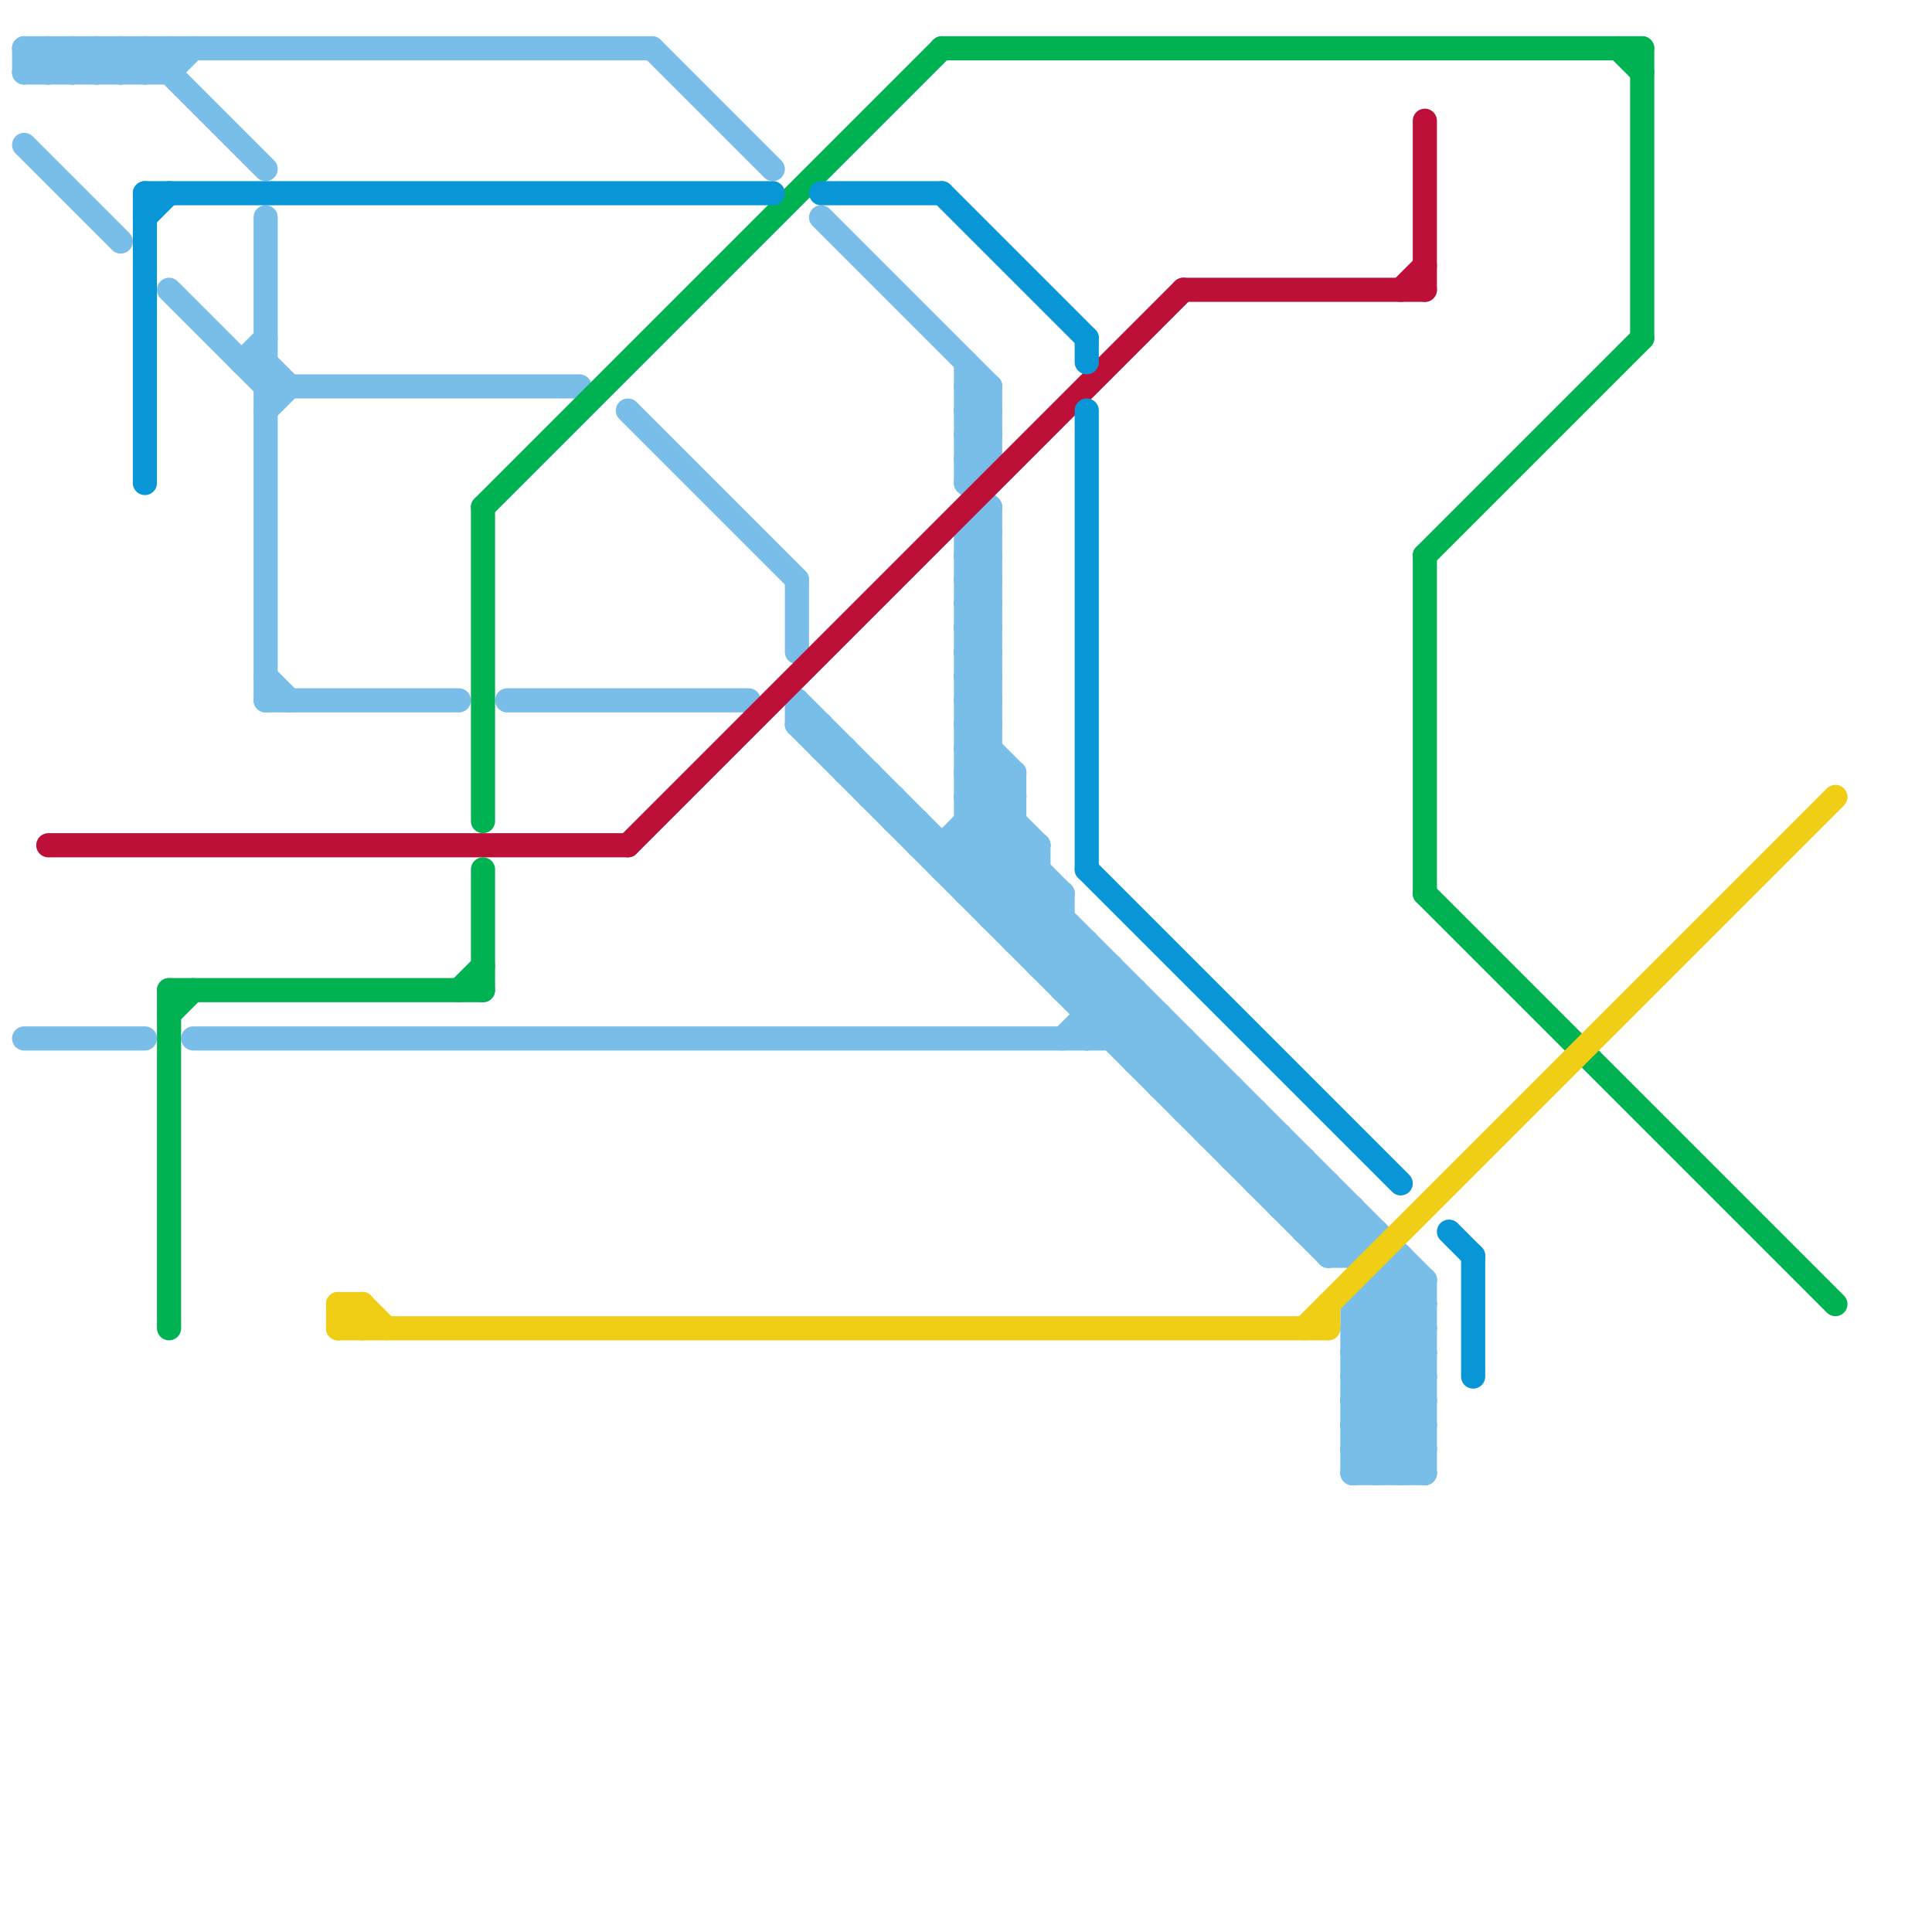 
<svg version="1.1" xmlns="http://www.w3.org/2000/svg" viewBox="0 0 80 80">
<style>line { stroke-width: 1; fill: none; stroke-linecap: round; stroke-linejoin: round; } .c0 { stroke: #79bde9 } .c1 { stroke: #bd1038 } .c2 { stroke: #00b251 } .c3 { stroke: #0896d7 } .c4 { stroke: #f0ce15 }</style><line class="c0" x1="40" y1="32" x2="43" y2="35"/><line class="c0" x1="40" y1="29" x2="41" y2="28"/><line class="c0" x1="40" y1="35" x2="56" y2="51"/><line class="c0" x1="40" y1="31" x2="41" y2="30"/><line class="c0" x1="56" y1="56" x2="59" y2="59"/><line class="c0" x1="1" y1="6" x2="5" y2="10"/><line class="c0" x1="7" y1="12" x2="11" y2="16"/><line class="c0" x1="56" y1="58" x2="59" y2="61"/><line class="c0" x1="40" y1="25" x2="41" y2="26"/><line class="c0" x1="47" y1="44" x2="48" y2="43"/><line class="c0" x1="40" y1="37" x2="44" y2="37"/><line class="c0" x1="33" y1="29" x2="33" y2="30"/><line class="c0" x1="40" y1="29" x2="41" y2="30"/><line class="c0" x1="58" y1="61" x2="59" y2="60"/><line class="c0" x1="56" y1="55" x2="59" y2="55"/><line class="c0" x1="56" y1="57" x2="59" y2="57"/><line class="c0" x1="51" y1="47" x2="52" y2="46"/><line class="c0" x1="1" y1="2" x2="1" y2="3"/><line class="c0" x1="57" y1="61" x2="59" y2="59"/><line class="c0" x1="43" y1="39" x2="44" y2="38"/><line class="c0" x1="40" y1="17" x2="41" y2="17"/><line class="c0" x1="55" y1="52" x2="56" y2="51"/><line class="c0" x1="40" y1="19" x2="41" y2="19"/><line class="c0" x1="58" y1="53" x2="59" y2="54"/><line class="c0" x1="48" y1="45" x2="51" y2="45"/><line class="c0" x1="40" y1="18" x2="41" y2="17"/><line class="c0" x1="47" y1="41" x2="47" y2="44"/><line class="c0" x1="53" y1="49" x2="54" y2="48"/><line class="c0" x1="21" y1="29" x2="31" y2="29"/><line class="c0" x1="45" y1="39" x2="45" y2="43"/><line class="c0" x1="45" y1="42" x2="48" y2="42"/><line class="c0" x1="56" y1="59" x2="58" y2="61"/><line class="c0" x1="44" y1="43" x2="46" y2="41"/><line class="c0" x1="1" y1="43" x2="6" y2="43"/><line class="c0" x1="56" y1="52" x2="57" y2="51"/><line class="c0" x1="57" y1="53" x2="59" y2="53"/><line class="c0" x1="55" y1="51" x2="56" y2="50"/><line class="c0" x1="56" y1="54" x2="58" y2="52"/><line class="c0" x1="34" y1="9" x2="41" y2="16"/><line class="c0" x1="39" y1="36" x2="43" y2="36"/><line class="c0" x1="11" y1="9" x2="11" y2="29"/><line class="c0" x1="44" y1="41" x2="45" y2="40"/><line class="c0" x1="47" y1="44" x2="50" y2="44"/><line class="c0" x1="37" y1="34" x2="38" y2="34"/><line class="c0" x1="40" y1="16" x2="41" y2="17"/><line class="c0" x1="40" y1="18" x2="41" y2="19"/><line class="c0" x1="40" y1="28" x2="41" y2="29"/><line class="c0" x1="39" y1="35" x2="39" y2="36"/><line class="c0" x1="40" y1="34" x2="42" y2="34"/><line class="c0" x1="39" y1="35" x2="42" y2="32"/><line class="c0" x1="33" y1="30" x2="55" y2="52"/><line class="c0" x1="3" y1="2" x2="3" y2="3"/><line class="c0" x1="42" y1="39" x2="45" y2="39"/><line class="c0" x1="53" y1="47" x2="53" y2="50"/><line class="c0" x1="11" y1="28" x2="12" y2="29"/><line class="c0" x1="40" y1="30" x2="42" y2="32"/><line class="c0" x1="41" y1="21" x2="41" y2="38"/><line class="c0" x1="56" y1="60" x2="59" y2="60"/><line class="c0" x1="6" y1="2" x2="11" y2="7"/><line class="c0" x1="56" y1="50" x2="56" y2="52"/><line class="c0" x1="40" y1="22" x2="41" y2="22"/><line class="c0" x1="49" y1="43" x2="49" y2="46"/><line class="c0" x1="2" y1="2" x2="2" y2="3"/><line class="c0" x1="50" y1="44" x2="50" y2="47"/><line class="c0" x1="40" y1="15" x2="40" y2="20"/><line class="c0" x1="54" y1="48" x2="54" y2="51"/><line class="c0" x1="58" y1="52" x2="58" y2="61"/><line class="c0" x1="11" y1="15" x2="12" y2="16"/><line class="c0" x1="34" y1="30" x2="34" y2="31"/><line class="c0" x1="5" y1="2" x2="6" y2="3"/><line class="c0" x1="40" y1="23" x2="41" y2="22"/><line class="c0" x1="33" y1="29" x2="59" y2="55"/><line class="c0" x1="7" y1="3" x2="8" y2="2"/><line class="c0" x1="56" y1="57" x2="59" y2="54"/><line class="c0" x1="41" y1="38" x2="44" y2="38"/><line class="c0" x1="52" y1="46" x2="52" y2="49"/><line class="c0" x1="52" y1="48" x2="53" y2="47"/><line class="c0" x1="4" y1="2" x2="5" y2="3"/><line class="c0" x1="11" y1="29" x2="19" y2="29"/><line class="c0" x1="40" y1="25" x2="41" y2="25"/><line class="c0" x1="56" y1="55" x2="58" y2="53"/><line class="c0" x1="40" y1="27" x2="41" y2="26"/><line class="c0" x1="40" y1="33" x2="42" y2="33"/><line class="c0" x1="43" y1="40" x2="46" y2="40"/><line class="c0" x1="56" y1="54" x2="59" y2="57"/><line class="c0" x1="40" y1="29" x2="41" y2="29"/><line class="c0" x1="40" y1="31" x2="41" y2="31"/><line class="c0" x1="40" y1="23" x2="41" y2="24"/><line class="c0" x1="54" y1="51" x2="57" y2="51"/><line class="c0" x1="2" y1="3" x2="3" y2="2"/><line class="c0" x1="6" y1="2" x2="6" y2="3"/><line class="c0" x1="10" y1="15" x2="11" y2="15"/><line class="c0" x1="56" y1="54" x2="56" y2="61"/><line class="c0" x1="56" y1="59" x2="59" y2="59"/><line class="c0" x1="1" y1="3" x2="7" y2="3"/><line class="c0" x1="56" y1="61" x2="59" y2="61"/><line class="c0" x1="40" y1="27" x2="41" y2="28"/><line class="c0" x1="46" y1="40" x2="46" y2="43"/><line class="c0" x1="40" y1="36" x2="42" y2="34"/><line class="c0" x1="7" y1="2" x2="7" y2="3"/><line class="c0" x1="42" y1="39" x2="44" y2="37"/><line class="c0" x1="40" y1="32" x2="41" y2="31"/><line class="c0" x1="1" y1="2" x2="2" y2="3"/><line class="c0" x1="40" y1="24" x2="41" y2="23"/><line class="c0" x1="54" y1="50" x2="55" y2="49"/><line class="c0" x1="40" y1="26" x2="41" y2="25"/><line class="c0" x1="56" y1="56" x2="59" y2="56"/><line class="c0" x1="35" y1="31" x2="35" y2="32"/><line class="c0" x1="48" y1="42" x2="48" y2="45"/><line class="c0" x1="56" y1="58" x2="59" y2="58"/><line class="c0" x1="42" y1="38" x2="43" y2="37"/><line class="c0" x1="45" y1="43" x2="47" y2="41"/><line class="c0" x1="40" y1="16" x2="41" y2="16"/><line class="c0" x1="56" y1="60" x2="59" y2="57"/><line class="c0" x1="40" y1="18" x2="41" y2="18"/><line class="c0" x1="6" y1="3" x2="7" y2="2"/><line class="c0" x1="36" y1="33" x2="37" y2="33"/><line class="c0" x1="40" y1="28" x2="41" y2="28"/><line class="c0" x1="40" y1="30" x2="41" y2="30"/><line class="c0" x1="51" y1="48" x2="54" y2="48"/><line class="c0" x1="56" y1="55" x2="59" y2="58"/><line class="c0" x1="56" y1="57" x2="59" y2="60"/><line class="c0" x1="40" y1="33" x2="44" y2="37"/><line class="c0" x1="40" y1="24" x2="41" y2="25"/><line class="c0" x1="40" y1="26" x2="41" y2="27"/><line class="c0" x1="47" y1="43" x2="48" y2="42"/><line class="c0" x1="41" y1="16" x2="41" y2="19"/><line class="c0" x1="1" y1="3" x2="2" y2="2"/><line class="c0" x1="40" y1="33" x2="41" y2="32"/><line class="c0" x1="35" y1="32" x2="36" y2="32"/><line class="c0" x1="44" y1="40" x2="45" y2="39"/><line class="c0" x1="41" y1="37" x2="43" y2="35"/><line class="c0" x1="44" y1="37" x2="44" y2="41"/><line class="c0" x1="3" y1="2" x2="4" y2="3"/><line class="c0" x1="49" y1="46" x2="52" y2="46"/><line class="c0" x1="50" y1="46" x2="51" y2="45"/><line class="c0" x1="5" y1="2" x2="5" y2="3"/><line class="c0" x1="40" y1="17" x2="41" y2="16"/><line class="c0" x1="40" y1="22" x2="40" y2="37"/><line class="c0" x1="40" y1="19" x2="41" y2="18"/><line class="c0" x1="48" y1="45" x2="49" y2="44"/><line class="c0" x1="54" y1="51" x2="55" y2="50"/><line class="c0" x1="53" y1="50" x2="54" y2="49"/><line class="c0" x1="55" y1="49" x2="55" y2="52"/><line class="c0" x1="4" y1="2" x2="4" y2="3"/><line class="c0" x1="1" y1="2" x2="27" y2="2"/><line class="c0" x1="11" y1="17" x2="12" y2="16"/><line class="c0" x1="38" y1="35" x2="43" y2="35"/><line class="c0" x1="40" y1="23" x2="41" y2="23"/><line class="c0" x1="50" y1="47" x2="51" y2="46"/><line class="c0" x1="10" y1="15" x2="11" y2="14"/><line class="c0" x1="57" y1="53" x2="57" y2="61"/><line class="c0" x1="56" y1="56" x2="59" y2="53"/><line class="c0" x1="3" y1="3" x2="4" y2="2"/><line class="c0" x1="49" y1="45" x2="50" y2="44"/><line class="c0" x1="8" y1="43" x2="49" y2="43"/><line class="c0" x1="56" y1="58" x2="59" y2="55"/><line class="c0" x1="55" y1="52" x2="56" y2="52"/><line class="c0" x1="40" y1="17" x2="41" y2="18"/><line class="c0" x1="40" y1="34" x2="59" y2="53"/><line class="c0" x1="40" y1="27" x2="41" y2="27"/><line class="c0" x1="52" y1="49" x2="53" y2="48"/><line class="c0" x1="39" y1="36" x2="42" y2="33"/><line class="c0" x1="26" y1="17" x2="33" y2="24"/><line class="c0" x1="5" y1="3" x2="6" y2="2"/><line class="c0" x1="40" y1="32" x2="42" y2="32"/><line class="c0" x1="38" y1="34" x2="38" y2="35"/><line class="c0" x1="4" y1="3" x2="5" y2="2"/><line class="c0" x1="41" y1="38" x2="43" y2="36"/><line class="c0" x1="48" y1="44" x2="49" y2="43"/><line class="c0" x1="40" y1="31" x2="42" y2="33"/><line class="c0" x1="43" y1="35" x2="43" y2="40"/><line class="c0" x1="51" y1="48" x2="52" y2="47"/><line class="c0" x1="53" y1="50" x2="56" y2="50"/><line class="c0" x1="40" y1="28" x2="41" y2="27"/><line class="c0" x1="40" y1="20" x2="41" y2="19"/><line class="c0" x1="51" y1="45" x2="51" y2="48"/><line class="c0" x1="40" y1="30" x2="41" y2="29"/><line class="c0" x1="34" y1="31" x2="35" y2="31"/><line class="c0" x1="40" y1="22" x2="41" y2="21"/><line class="c0" x1="59" y1="53" x2="59" y2="61"/><line class="c0" x1="27" y1="2" x2="32" y2="7"/><line class="c0" x1="56" y1="54" x2="59" y2="54"/><line class="c0" x1="37" y1="33" x2="37" y2="34"/><line class="c0" x1="50" y1="47" x2="53" y2="47"/><line class="c0" x1="42" y1="32" x2="42" y2="39"/><line class="c0" x1="46" y1="43" x2="47" y2="42"/><line class="c0" x1="57" y1="54" x2="59" y2="56"/><line class="c0" x1="11" y1="16" x2="24" y2="16"/><line class="c0" x1="40" y1="24" x2="41" y2="24"/><line class="c0" x1="40" y1="37" x2="42" y2="35"/><line class="c0" x1="40" y1="26" x2="41" y2="26"/><line class="c0" x1="44" y1="41" x2="47" y2="41"/><line class="c0" x1="56" y1="60" x2="57" y2="61"/><line class="c0" x1="2" y1="2" x2="3" y2="3"/><line class="c0" x1="45" y1="41" x2="46" y2="40"/><line class="c0" x1="40" y1="25" x2="41" y2="24"/><line class="c0" x1="43" y1="40" x2="44" y2="39"/><line class="c0" x1="49" y1="46" x2="50" y2="45"/><line class="c0" x1="52" y1="49" x2="55" y2="49"/><line class="c0" x1="56" y1="59" x2="59" y2="56"/><line class="c0" x1="56" y1="61" x2="59" y2="58"/><line class="c0" x1="33" y1="24" x2="33" y2="27"/><line class="c0" x1="40" y1="20" x2="41" y2="21"/><line class="c0" x1="33" y1="30" x2="34" y2="30"/><line class="c0" x1="40" y1="22" x2="41" y2="23"/><line class="c0" x1="36" y1="32" x2="36" y2="33"/><line class="c1" x1="58" y1="12" x2="59" y2="11"/><line class="c1" x1="59" y1="5" x2="59" y2="12"/><line class="c1" x1="26" y1="35" x2="49" y2="12"/><line class="c1" x1="49" y1="12" x2="59" y2="12"/><line class="c1" x1="2" y1="35" x2="26" y2="35"/><line class="c2" x1="20" y1="36" x2="20" y2="41"/><line class="c2" x1="39" y1="2" x2="68" y2="2"/><line class="c2" x1="59" y1="23" x2="59" y2="37"/><line class="c2" x1="7" y1="42" x2="8" y2="41"/><line class="c2" x1="7" y1="41" x2="7" y2="55"/><line class="c2" x1="20" y1="21" x2="39" y2="2"/><line class="c2" x1="19" y1="41" x2="20" y2="40"/><line class="c2" x1="67" y1="2" x2="68" y2="3"/><line class="c2" x1="20" y1="21" x2="20" y2="34"/><line class="c2" x1="68" y1="2" x2="68" y2="14"/><line class="c2" x1="59" y1="23" x2="68" y2="14"/><line class="c2" x1="59" y1="37" x2="76" y2="54"/><line class="c2" x1="7" y1="41" x2="20" y2="41"/><line class="c3" x1="39" y1="8" x2="45" y2="14"/><line class="c3" x1="34" y1="8" x2="39" y2="8"/><line class="c3" x1="60" y1="51" x2="61" y2="52"/><line class="c3" x1="6" y1="8" x2="32" y2="8"/><line class="c3" x1="6" y1="8" x2="6" y2="20"/><line class="c3" x1="45" y1="14" x2="45" y2="15"/><line class="c3" x1="45" y1="17" x2="45" y2="36"/><line class="c3" x1="45" y1="36" x2="58" y2="49"/><line class="c3" x1="6" y1="9" x2="7" y2="8"/><line class="c3" x1="61" y1="52" x2="61" y2="57"/><line class="c4" x1="54" y1="55" x2="76" y2="33"/><line class="c4" x1="14" y1="55" x2="15" y2="54"/><line class="c4" x1="14" y1="55" x2="55" y2="55"/><line class="c4" x1="15" y1="54" x2="15" y2="55"/><line class="c4" x1="55" y1="54" x2="55" y2="55"/><line class="c4" x1="14" y1="54" x2="14" y2="55"/><line class="c4" x1="14" y1="54" x2="15" y2="55"/><line class="c4" x1="15" y1="54" x2="16" y2="55"/><line class="c4" x1="14" y1="54" x2="15" y2="54"/>


</svg>

